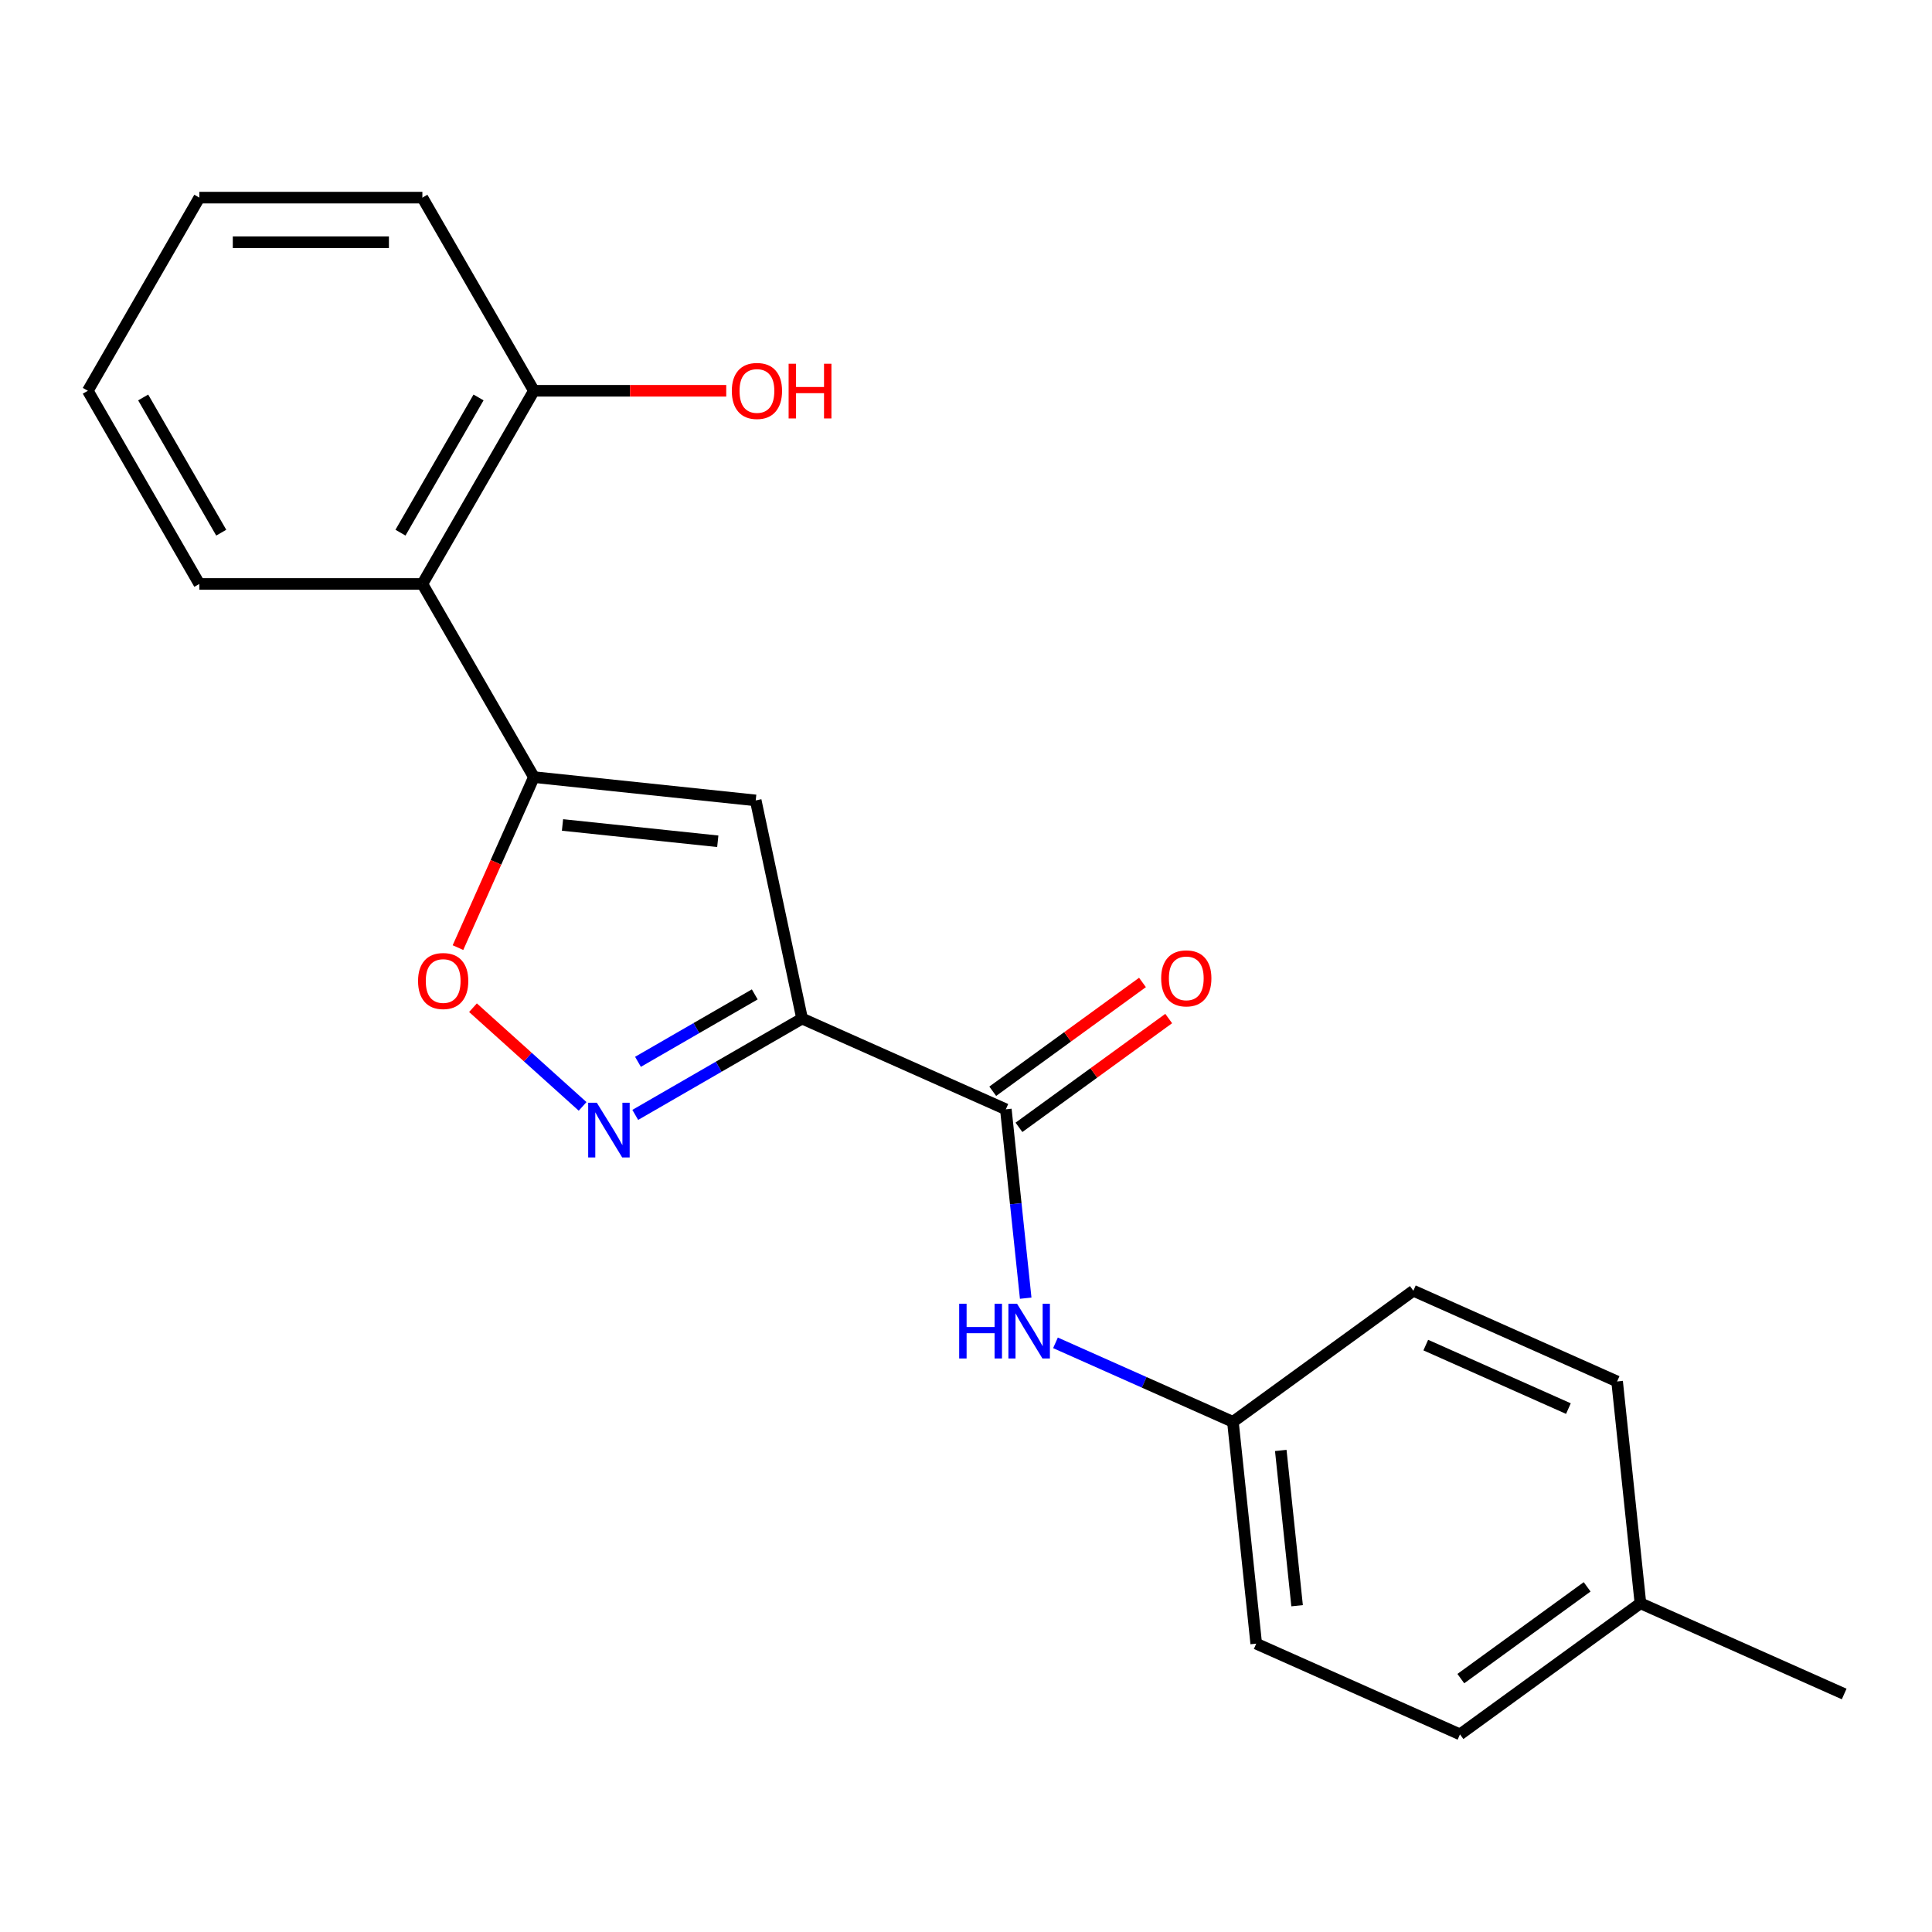 <?xml version='1.0' encoding='iso-8859-1'?>
<svg version='1.1' baseProfile='full'
              xmlns='http://www.w3.org/2000/svg'
                      xmlns:rdkit='http://www.rdkit.org/xml'
                      xmlns:xlink='http://www.w3.org/1999/xlink'
                  xml:space='preserve'
width='1000px' height='1000px' viewBox='0 0 1000 1000'>
<!-- END OF HEADER -->
<rect style='opacity:1.0;fill:#FFFFFF;stroke:none' width='1000' height='1000' x='0' y='0'> </rect>
<path class='bond-1' d='M 415.158,527.216 L 391.156,414.294' style='fill:none;fill-rule:evenodd;stroke:#000000;stroke-width:6px;stroke-linecap:butt;stroke-linejoin:miter;stroke-opacity:1' />
<path class='bond-2' d='M 415.158,527.216 L 371.982,552.144' style='fill:none;fill-rule:evenodd;stroke:#000000;stroke-width:6px;stroke-linecap:butt;stroke-linejoin:miter;stroke-opacity:1' />
<path class='bond-2' d='M 371.982,552.144 L 328.807,577.071' style='fill:none;fill-rule:evenodd;stroke:#0000FF;stroke-width:6px;stroke-linecap:butt;stroke-linejoin:miter;stroke-opacity:1' />
<path class='bond-2' d='M 390.661,514.699 L 360.438,532.148' style='fill:none;fill-rule:evenodd;stroke:#000000;stroke-width:6px;stroke-linecap:butt;stroke-linejoin:miter;stroke-opacity:1' />
<path class='bond-2' d='M 360.438,532.148 L 330.215,549.597' style='fill:none;fill-rule:evenodd;stroke:#0000FF;stroke-width:6px;stroke-linecap:butt;stroke-linejoin:miter;stroke-opacity:1' />
<path class='bond-3' d='M 415.158,527.216 L 520.622,574.172' style='fill:none;fill-rule:evenodd;stroke:#000000;stroke-width:6px;stroke-linecap:butt;stroke-linejoin:miter;stroke-opacity:1' />
<path class='bond-0' d='M 276.344,402.227 L 391.156,414.294' style='fill:none;fill-rule:evenodd;stroke:#000000;stroke-width:6px;stroke-linecap:butt;stroke-linejoin:miter;stroke-opacity:1' />
<path class='bond-0' d='M 291.152,426.999 L 371.521,435.446' style='fill:none;fill-rule:evenodd;stroke:#000000;stroke-width:6px;stroke-linecap:butt;stroke-linejoin:miter;stroke-opacity:1' />
<path class='bond-5' d='M 276.344,402.227 L 218.622,302.249' style='fill:none;fill-rule:evenodd;stroke:#000000;stroke-width:6px;stroke-linecap:butt;stroke-linejoin:miter;stroke-opacity:1' />
<path class='bond-21' d='M 276.344,402.227 L 256.696,446.356' style='fill:none;fill-rule:evenodd;stroke:#000000;stroke-width:6px;stroke-linecap:butt;stroke-linejoin:miter;stroke-opacity:1' />
<path class='bond-21' d='M 256.696,446.356 L 237.049,490.485' style='fill:none;fill-rule:evenodd;stroke:#FF0000;stroke-width:6px;stroke-linecap:butt;stroke-linejoin:miter;stroke-opacity:1' />
<path class='bond-4' d='M 301.554,572.669 L 273.185,547.126' style='fill:none;fill-rule:evenodd;stroke:#0000FF;stroke-width:6px;stroke-linecap:butt;stroke-linejoin:miter;stroke-opacity:1' />
<path class='bond-4' d='M 273.185,547.126 L 244.816,521.582' style='fill:none;fill-rule:evenodd;stroke:#FF0000;stroke-width:6px;stroke-linecap:butt;stroke-linejoin:miter;stroke-opacity:1' />
<path class='bond-6' d='M 520.622,574.172 L 525.76,623.055' style='fill:none;fill-rule:evenodd;stroke:#000000;stroke-width:6px;stroke-linecap:butt;stroke-linejoin:miter;stroke-opacity:1' />
<path class='bond-6' d='M 525.76,623.055 L 530.898,671.938' style='fill:none;fill-rule:evenodd;stroke:#0000FF;stroke-width:6px;stroke-linecap:butt;stroke-linejoin:miter;stroke-opacity:1' />
<path class='bond-7' d='M 527.408,583.511 L 566.163,555.354' style='fill:none;fill-rule:evenodd;stroke:#000000;stroke-width:6px;stroke-linecap:butt;stroke-linejoin:miter;stroke-opacity:1' />
<path class='bond-7' d='M 566.163,555.354 L 604.919,527.197' style='fill:none;fill-rule:evenodd;stroke:#FF0000;stroke-width:6px;stroke-linecap:butt;stroke-linejoin:miter;stroke-opacity:1' />
<path class='bond-7' d='M 513.837,564.832 L 552.592,536.675' style='fill:none;fill-rule:evenodd;stroke:#000000;stroke-width:6px;stroke-linecap:butt;stroke-linejoin:miter;stroke-opacity:1' />
<path class='bond-7' d='M 552.592,536.675 L 591.347,508.517' style='fill:none;fill-rule:evenodd;stroke:#FF0000;stroke-width:6px;stroke-linecap:butt;stroke-linejoin:miter;stroke-opacity:1' />
<path class='bond-8' d='M 218.622,302.249 L 276.344,202.271' style='fill:none;fill-rule:evenodd;stroke:#000000;stroke-width:6px;stroke-linecap:butt;stroke-linejoin:miter;stroke-opacity:1' />
<path class='bond-8' d='M 207.284,275.708 L 247.69,205.723' style='fill:none;fill-rule:evenodd;stroke:#000000;stroke-width:6px;stroke-linecap:butt;stroke-linejoin:miter;stroke-opacity:1' />
<path class='bond-16' d='M 218.622,302.249 L 103.177,302.249' style='fill:none;fill-rule:evenodd;stroke:#000000;stroke-width:6px;stroke-linecap:butt;stroke-linejoin:miter;stroke-opacity:1' />
<path class='bond-9' d='M 546.316,695.051 L 592.235,715.495' style='fill:none;fill-rule:evenodd;stroke:#0000FF;stroke-width:6px;stroke-linecap:butt;stroke-linejoin:miter;stroke-opacity:1' />
<path class='bond-9' d='M 592.235,715.495 L 638.154,735.939' style='fill:none;fill-rule:evenodd;stroke:#000000;stroke-width:6px;stroke-linecap:butt;stroke-linejoin:miter;stroke-opacity:1' />
<path class='bond-11' d='M 276.344,202.271 L 326.123,202.271' style='fill:none;fill-rule:evenodd;stroke:#000000;stroke-width:6px;stroke-linecap:butt;stroke-linejoin:miter;stroke-opacity:1' />
<path class='bond-11' d='M 326.123,202.271 L 375.902,202.271' style='fill:none;fill-rule:evenodd;stroke:#FF0000;stroke-width:6px;stroke-linecap:butt;stroke-linejoin:miter;stroke-opacity:1' />
<path class='bond-17' d='M 276.344,202.271 L 218.622,102.293' style='fill:none;fill-rule:evenodd;stroke:#000000;stroke-width:6px;stroke-linecap:butt;stroke-linejoin:miter;stroke-opacity:1' />
<path class='bond-12' d='M 638.154,735.939 L 731.55,668.083' style='fill:none;fill-rule:evenodd;stroke:#000000;stroke-width:6px;stroke-linecap:butt;stroke-linejoin:miter;stroke-opacity:1' />
<path class='bond-13' d='M 638.154,735.939 L 650.221,850.752' style='fill:none;fill-rule:evenodd;stroke:#000000;stroke-width:6px;stroke-linecap:butt;stroke-linejoin:miter;stroke-opacity:1' />
<path class='bond-13' d='M 662.926,750.748 L 671.373,831.116' style='fill:none;fill-rule:evenodd;stroke:#000000;stroke-width:6px;stroke-linecap:butt;stroke-linejoin:miter;stroke-opacity:1' />
<path class='bond-10' d='M 849.082,829.851 L 755.685,897.707' style='fill:none;fill-rule:evenodd;stroke:#000000;stroke-width:6px;stroke-linecap:butt;stroke-linejoin:miter;stroke-opacity:1' />
<path class='bond-10' d='M 821.501,821.35 L 756.123,868.849' style='fill:none;fill-rule:evenodd;stroke:#000000;stroke-width:6px;stroke-linecap:butt;stroke-linejoin:miter;stroke-opacity:1' />
<path class='bond-18' d='M 849.082,829.851 L 954.545,876.806' style='fill:none;fill-rule:evenodd;stroke:#000000;stroke-width:6px;stroke-linecap:butt;stroke-linejoin:miter;stroke-opacity:1' />
<path class='bond-22' d='M 849.082,829.851 L 837.014,715.038' style='fill:none;fill-rule:evenodd;stroke:#000000;stroke-width:6px;stroke-linecap:butt;stroke-linejoin:miter;stroke-opacity:1' />
<path class='bond-15' d='M 731.55,668.083 L 837.014,715.038' style='fill:none;fill-rule:evenodd;stroke:#000000;stroke-width:6px;stroke-linecap:butt;stroke-linejoin:miter;stroke-opacity:1' />
<path class='bond-15' d='M 737.979,696.219 L 811.804,729.088' style='fill:none;fill-rule:evenodd;stroke:#000000;stroke-width:6px;stroke-linecap:butt;stroke-linejoin:miter;stroke-opacity:1' />
<path class='bond-14' d='M 650.221,850.752 L 755.685,897.707' style='fill:none;fill-rule:evenodd;stroke:#000000;stroke-width:6px;stroke-linecap:butt;stroke-linejoin:miter;stroke-opacity:1' />
<path class='bond-19' d='M 103.177,302.249 L 45.455,202.271' style='fill:none;fill-rule:evenodd;stroke:#000000;stroke-width:6px;stroke-linecap:butt;stroke-linejoin:miter;stroke-opacity:1' />
<path class='bond-19' d='M 114.514,275.708 L 74.109,205.723' style='fill:none;fill-rule:evenodd;stroke:#000000;stroke-width:6px;stroke-linecap:butt;stroke-linejoin:miter;stroke-opacity:1' />
<path class='bond-23' d='M 218.622,102.293 L 103.177,102.293' style='fill:none;fill-rule:evenodd;stroke:#000000;stroke-width:6px;stroke-linecap:butt;stroke-linejoin:miter;stroke-opacity:1' />
<path class='bond-23' d='M 201.305,125.382 L 120.494,125.382' style='fill:none;fill-rule:evenodd;stroke:#000000;stroke-width:6px;stroke-linecap:butt;stroke-linejoin:miter;stroke-opacity:1' />
<path class='bond-20' d='M 45.455,202.271 L 103.177,102.293' style='fill:none;fill-rule:evenodd;stroke:#000000;stroke-width:6px;stroke-linecap:butt;stroke-linejoin:miter;stroke-opacity:1' />
<path  class='atom-3' d='M 308.92 570.778
L 318.2 585.778
Q 319.12 587.258, 320.6 589.938
Q 322.08 592.618, 322.16 592.778
L 322.16 570.778
L 325.92 570.778
L 325.92 599.098
L 322.04 599.098
L 312.08 582.698
Q 310.92 580.778, 309.68 578.578
Q 308.48 576.378, 308.12 575.698
L 308.12 599.098
L 304.44 599.098
L 304.44 570.778
L 308.92 570.778
' fill='#0000FF'/>
<path  class='atom-5' d='M 216.388 507.771
Q 216.388 500.971, 219.748 497.171
Q 223.108 493.371, 229.388 493.371
Q 235.668 493.371, 239.028 497.171
Q 242.388 500.971, 242.388 507.771
Q 242.388 514.651, 238.988 518.571
Q 235.588 522.451, 229.388 522.451
Q 223.148 522.451, 219.748 518.571
Q 216.388 514.691, 216.388 507.771
M 229.388 519.251
Q 233.708 519.251, 236.028 516.371
Q 238.388 513.451, 238.388 507.771
Q 238.388 502.211, 236.028 499.411
Q 233.708 496.571, 229.388 496.571
Q 225.068 496.571, 222.708 499.371
Q 220.388 502.171, 220.388 507.771
Q 220.388 513.491, 222.708 516.371
Q 225.068 519.251, 229.388 519.251
' fill='#FF0000'/>
<path  class='atom-7' d='M 496.47 674.824
L 500.31 674.824
L 500.31 686.864
L 514.79 686.864
L 514.79 674.824
L 518.63 674.824
L 518.63 703.144
L 514.79 703.144
L 514.79 690.064
L 500.31 690.064
L 500.31 703.144
L 496.47 703.144
L 496.47 674.824
' fill='#0000FF'/>
<path  class='atom-7' d='M 526.43 674.824
L 535.71 689.824
Q 536.63 691.304, 538.11 693.984
Q 539.59 696.664, 539.67 696.824
L 539.67 674.824
L 543.43 674.824
L 543.43 703.144
L 539.55 703.144
L 529.59 686.744
Q 528.43 684.824, 527.19 682.624
Q 525.99 680.424, 525.63 679.744
L 525.63 703.144
L 521.95 703.144
L 521.95 674.824
L 526.43 674.824
' fill='#0000FF'/>
<path  class='atom-8' d='M 601.019 506.395
Q 601.019 499.595, 604.379 495.795
Q 607.739 491.995, 614.019 491.995
Q 620.299 491.995, 623.659 495.795
Q 627.019 499.595, 627.019 506.395
Q 627.019 513.275, 623.619 517.195
Q 620.219 521.075, 614.019 521.075
Q 607.779 521.075, 604.379 517.195
Q 601.019 513.315, 601.019 506.395
M 614.019 517.875
Q 618.339 517.875, 620.659 514.995
Q 623.019 512.075, 623.019 506.395
Q 623.019 500.835, 620.659 498.035
Q 618.339 495.195, 614.019 495.195
Q 609.699 495.195, 607.339 497.995
Q 605.019 500.795, 605.019 506.395
Q 605.019 512.115, 607.339 514.995
Q 609.699 517.875, 614.019 517.875
' fill='#FF0000'/>
<path  class='atom-12' d='M 378.789 202.351
Q 378.789 195.551, 382.149 191.751
Q 385.509 187.951, 391.789 187.951
Q 398.069 187.951, 401.429 191.751
Q 404.789 195.551, 404.789 202.351
Q 404.789 209.231, 401.389 213.151
Q 397.989 217.031, 391.789 217.031
Q 385.549 217.031, 382.149 213.151
Q 378.789 209.271, 378.789 202.351
M 391.789 213.831
Q 396.109 213.831, 398.429 210.951
Q 400.789 208.031, 400.789 202.351
Q 400.789 196.791, 398.429 193.991
Q 396.109 191.151, 391.789 191.151
Q 387.469 191.151, 385.109 193.951
Q 382.789 196.751, 382.789 202.351
Q 382.789 208.071, 385.109 210.951
Q 387.469 213.831, 391.789 213.831
' fill='#FF0000'/>
<path  class='atom-12' d='M 408.189 188.271
L 412.029 188.271
L 412.029 200.311
L 426.509 200.311
L 426.509 188.271
L 430.349 188.271
L 430.349 216.591
L 426.509 216.591
L 426.509 203.511
L 412.029 203.511
L 412.029 216.591
L 408.189 216.591
L 408.189 188.271
' fill='#FF0000'/>
</svg>
